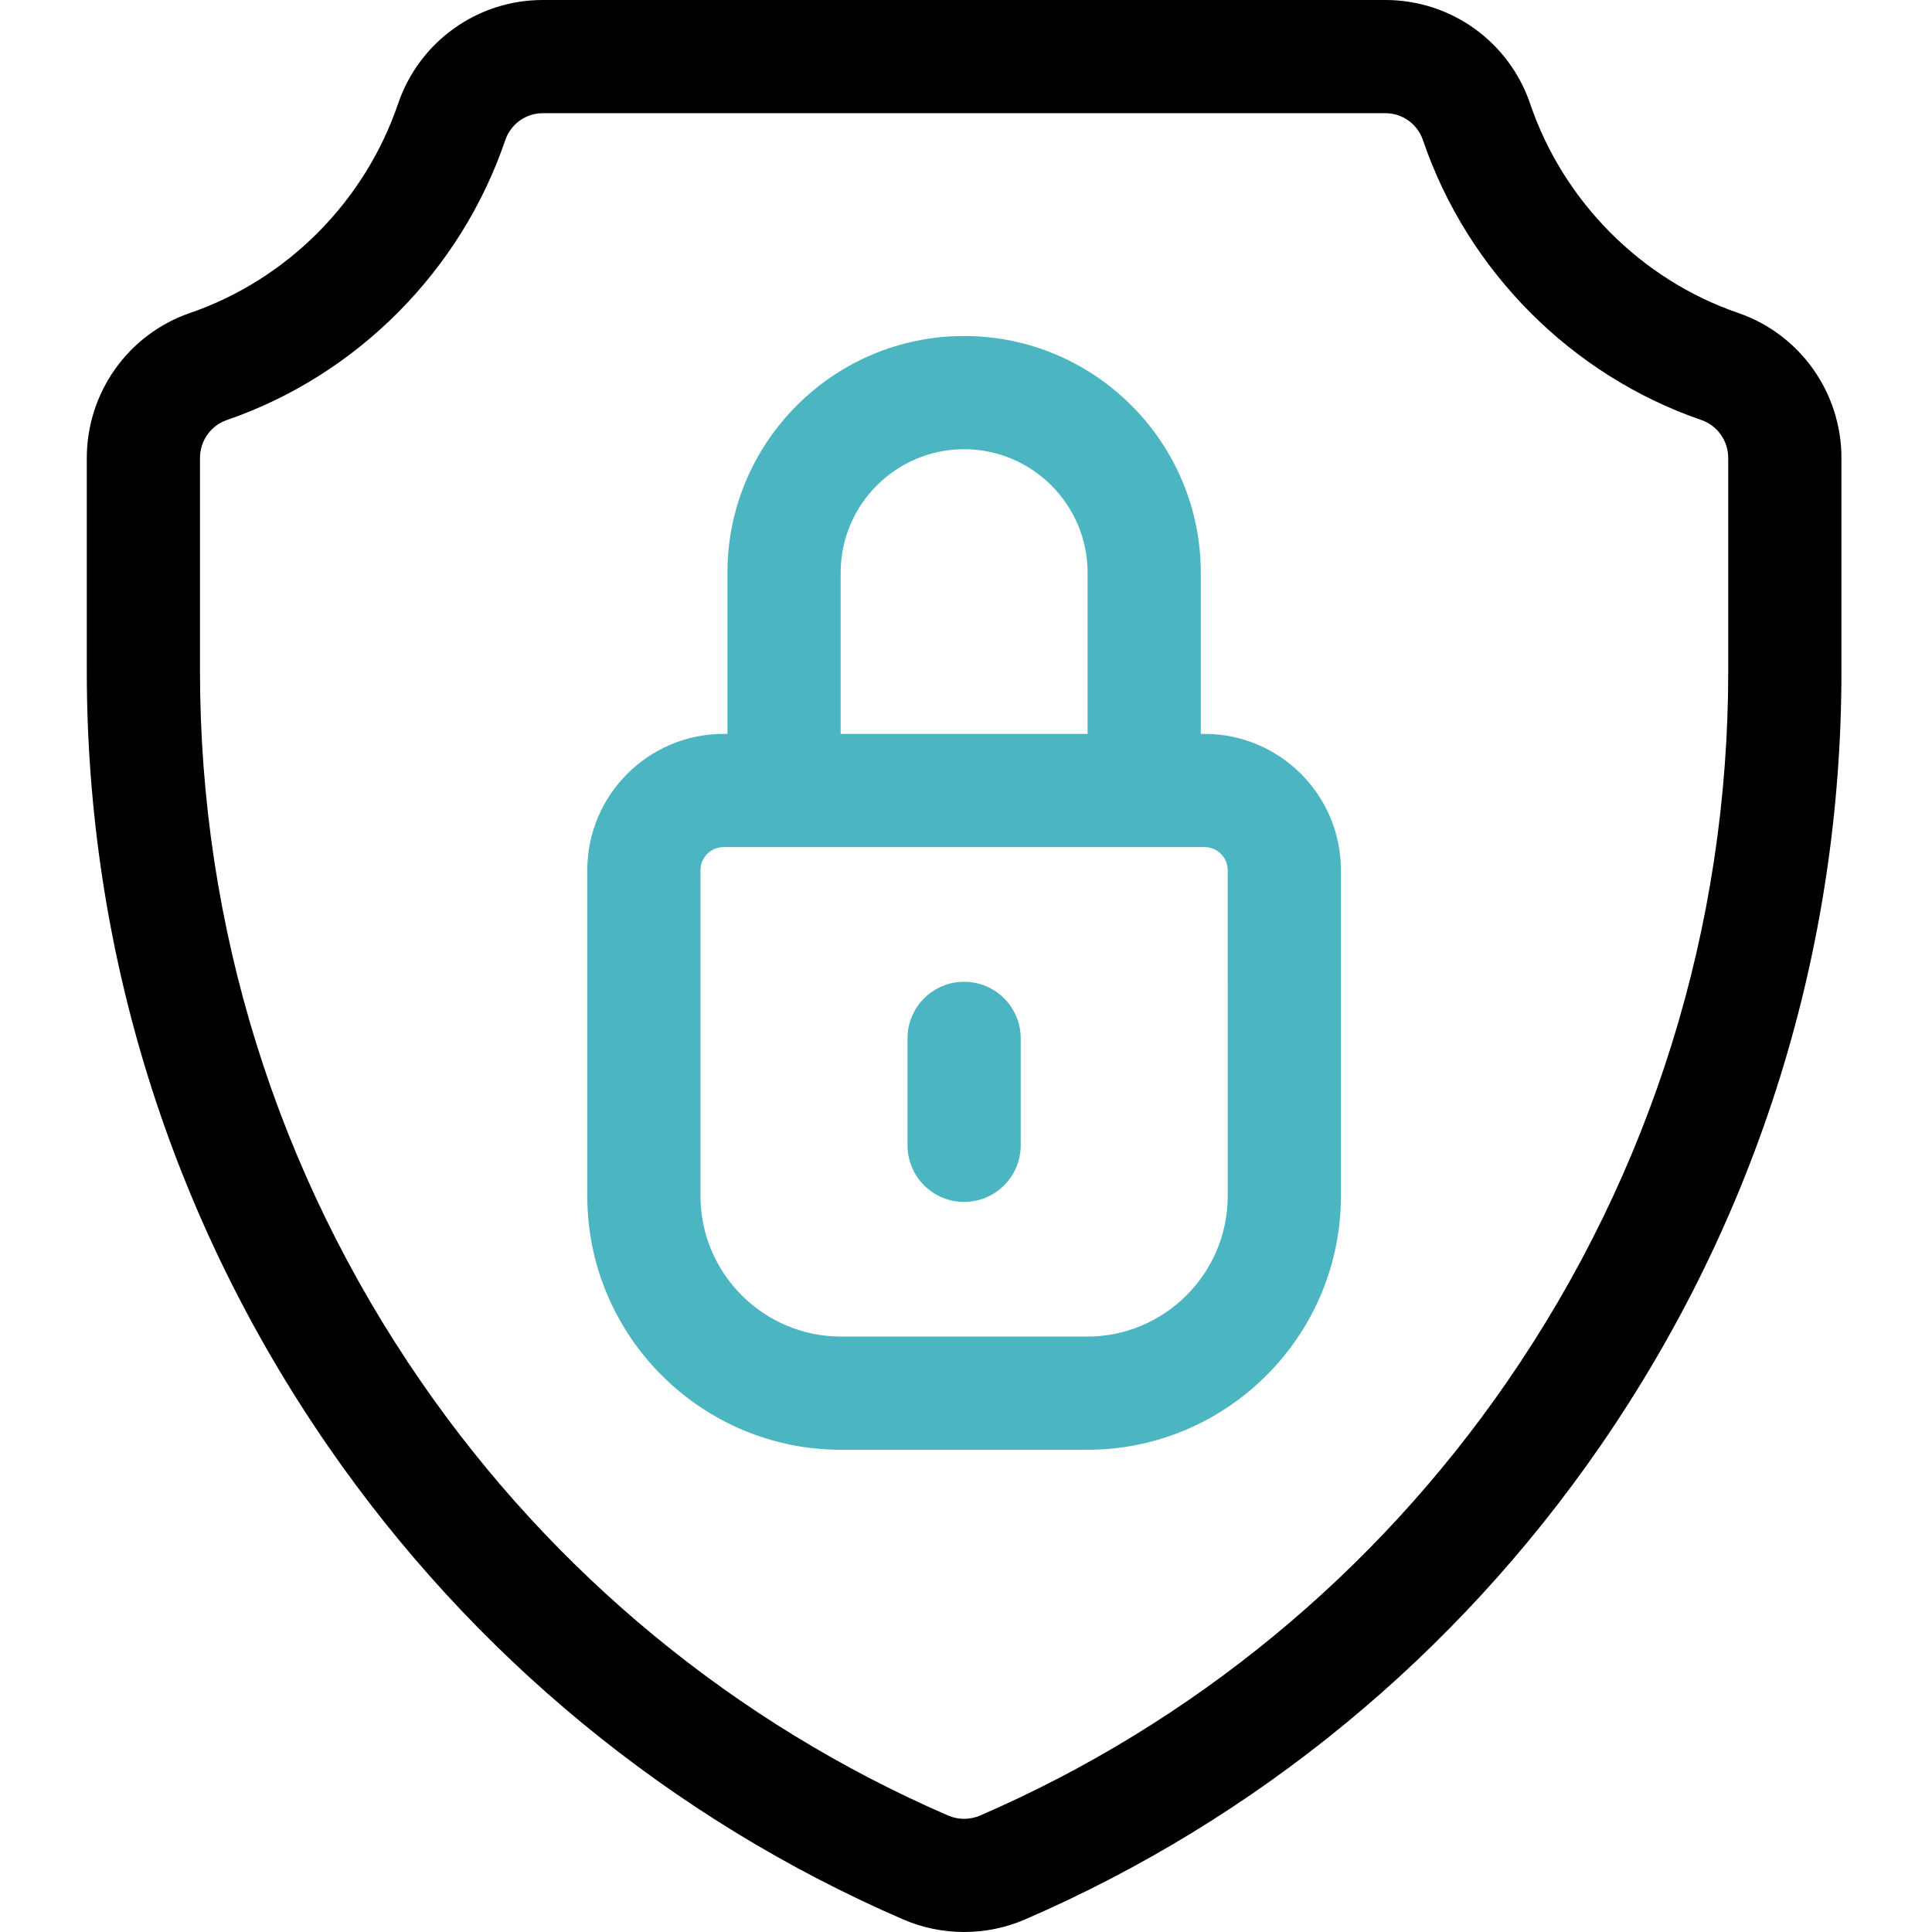 <?xml version="1.0" encoding="UTF-8"?> <svg xmlns="http://www.w3.org/2000/svg" height="512pt" viewBox="-23 0 512 512" width="512pt"><path d="m437.637 82.938c-25.723-8.836-46.328-29.559-55.125-55.434-5.594-16.453-20.996-27.504-38.332-27.504h-223.359c-17.332 0-32.738 11.051-38.332 27.504-8.797 25.875-29.402 46.598-55.125 55.434-16.367 5.625-27.363 21.074-27.363 38.445v56.504c0 73.734 22.094 144.73 63.895 205.316 38.246 55.434 90.949 98.812 152.418 125.453 5.145 2.23 10.664 3.344 16.188 3.344 5.52 0 11.039-1.113 16.184-3.344 61.469-26.637 114.172-70.02 152.418-125.453 41.801-60.586 63.898-131.586 63.898-205.316v-56.504c0-17.371-10.996-32.82-27.363-38.445zm-2.637 94.949c0 67.617-20.262 132.723-58.594 188.281-35.051 50.805-83.344 90.559-139.652 114.961-2.699 1.172-5.805 1.176-8.512 0-56.312-24.402-104.602-64.156-139.652-114.961-38.328-55.555-58.59-120.66-58.59-188.281v-56.504c0-4.562 2.859-8.609 7.113-10.07 34.434-11.832 62.016-39.551 73.777-74.152 1.457-4.281 5.445-7.16 9.93-7.16h223.359c4.48 0 8.473 2.879 9.93 7.16 11.762 34.602 39.344 62.32 73.777 74.152 4.254 1.461 7.113 5.508 7.113 10.07zm0 0"></path><path fill="#4bb6c2" d="m296.238 194.484h-1.02v-42.719c0-34.582-28.137-62.719-62.719-62.719s-62.719 28.137-62.719 62.719v42.719h-1.02c-19.918 0-36.121 16.207-36.121 36.125v86.328c0 37.094 30.18 67.277 67.27 67.277h65.18c37.094 0 67.27-30.184 67.27-67.277v-86.328c0-19.918-16.203-36.125-36.121-36.125zm-96.457-42.719c0-18.039 14.68-32.719 32.719-32.719s32.719 14.68 32.719 32.719v42.723h-65.438zm102.578 165.172c0 20.555-16.719 37.273-37.27 37.273h-65.18c-20.551 0-37.27-16.719-37.27-37.273v-86.328c0-3.375 2.746-6.121 6.121-6.121h127.477c3.375 0 6.121 2.746 6.121 6.121zm0 0"></path><path fill="#4bb6c2" d="m232.5 260.18c-8.285 0-15 6.715-15 15v28.34c0 8.285 6.715 15 15 15s15-6.715 15-15v-28.34c0-8.285-6.715-15-15-15zm0 0"></path></svg> 